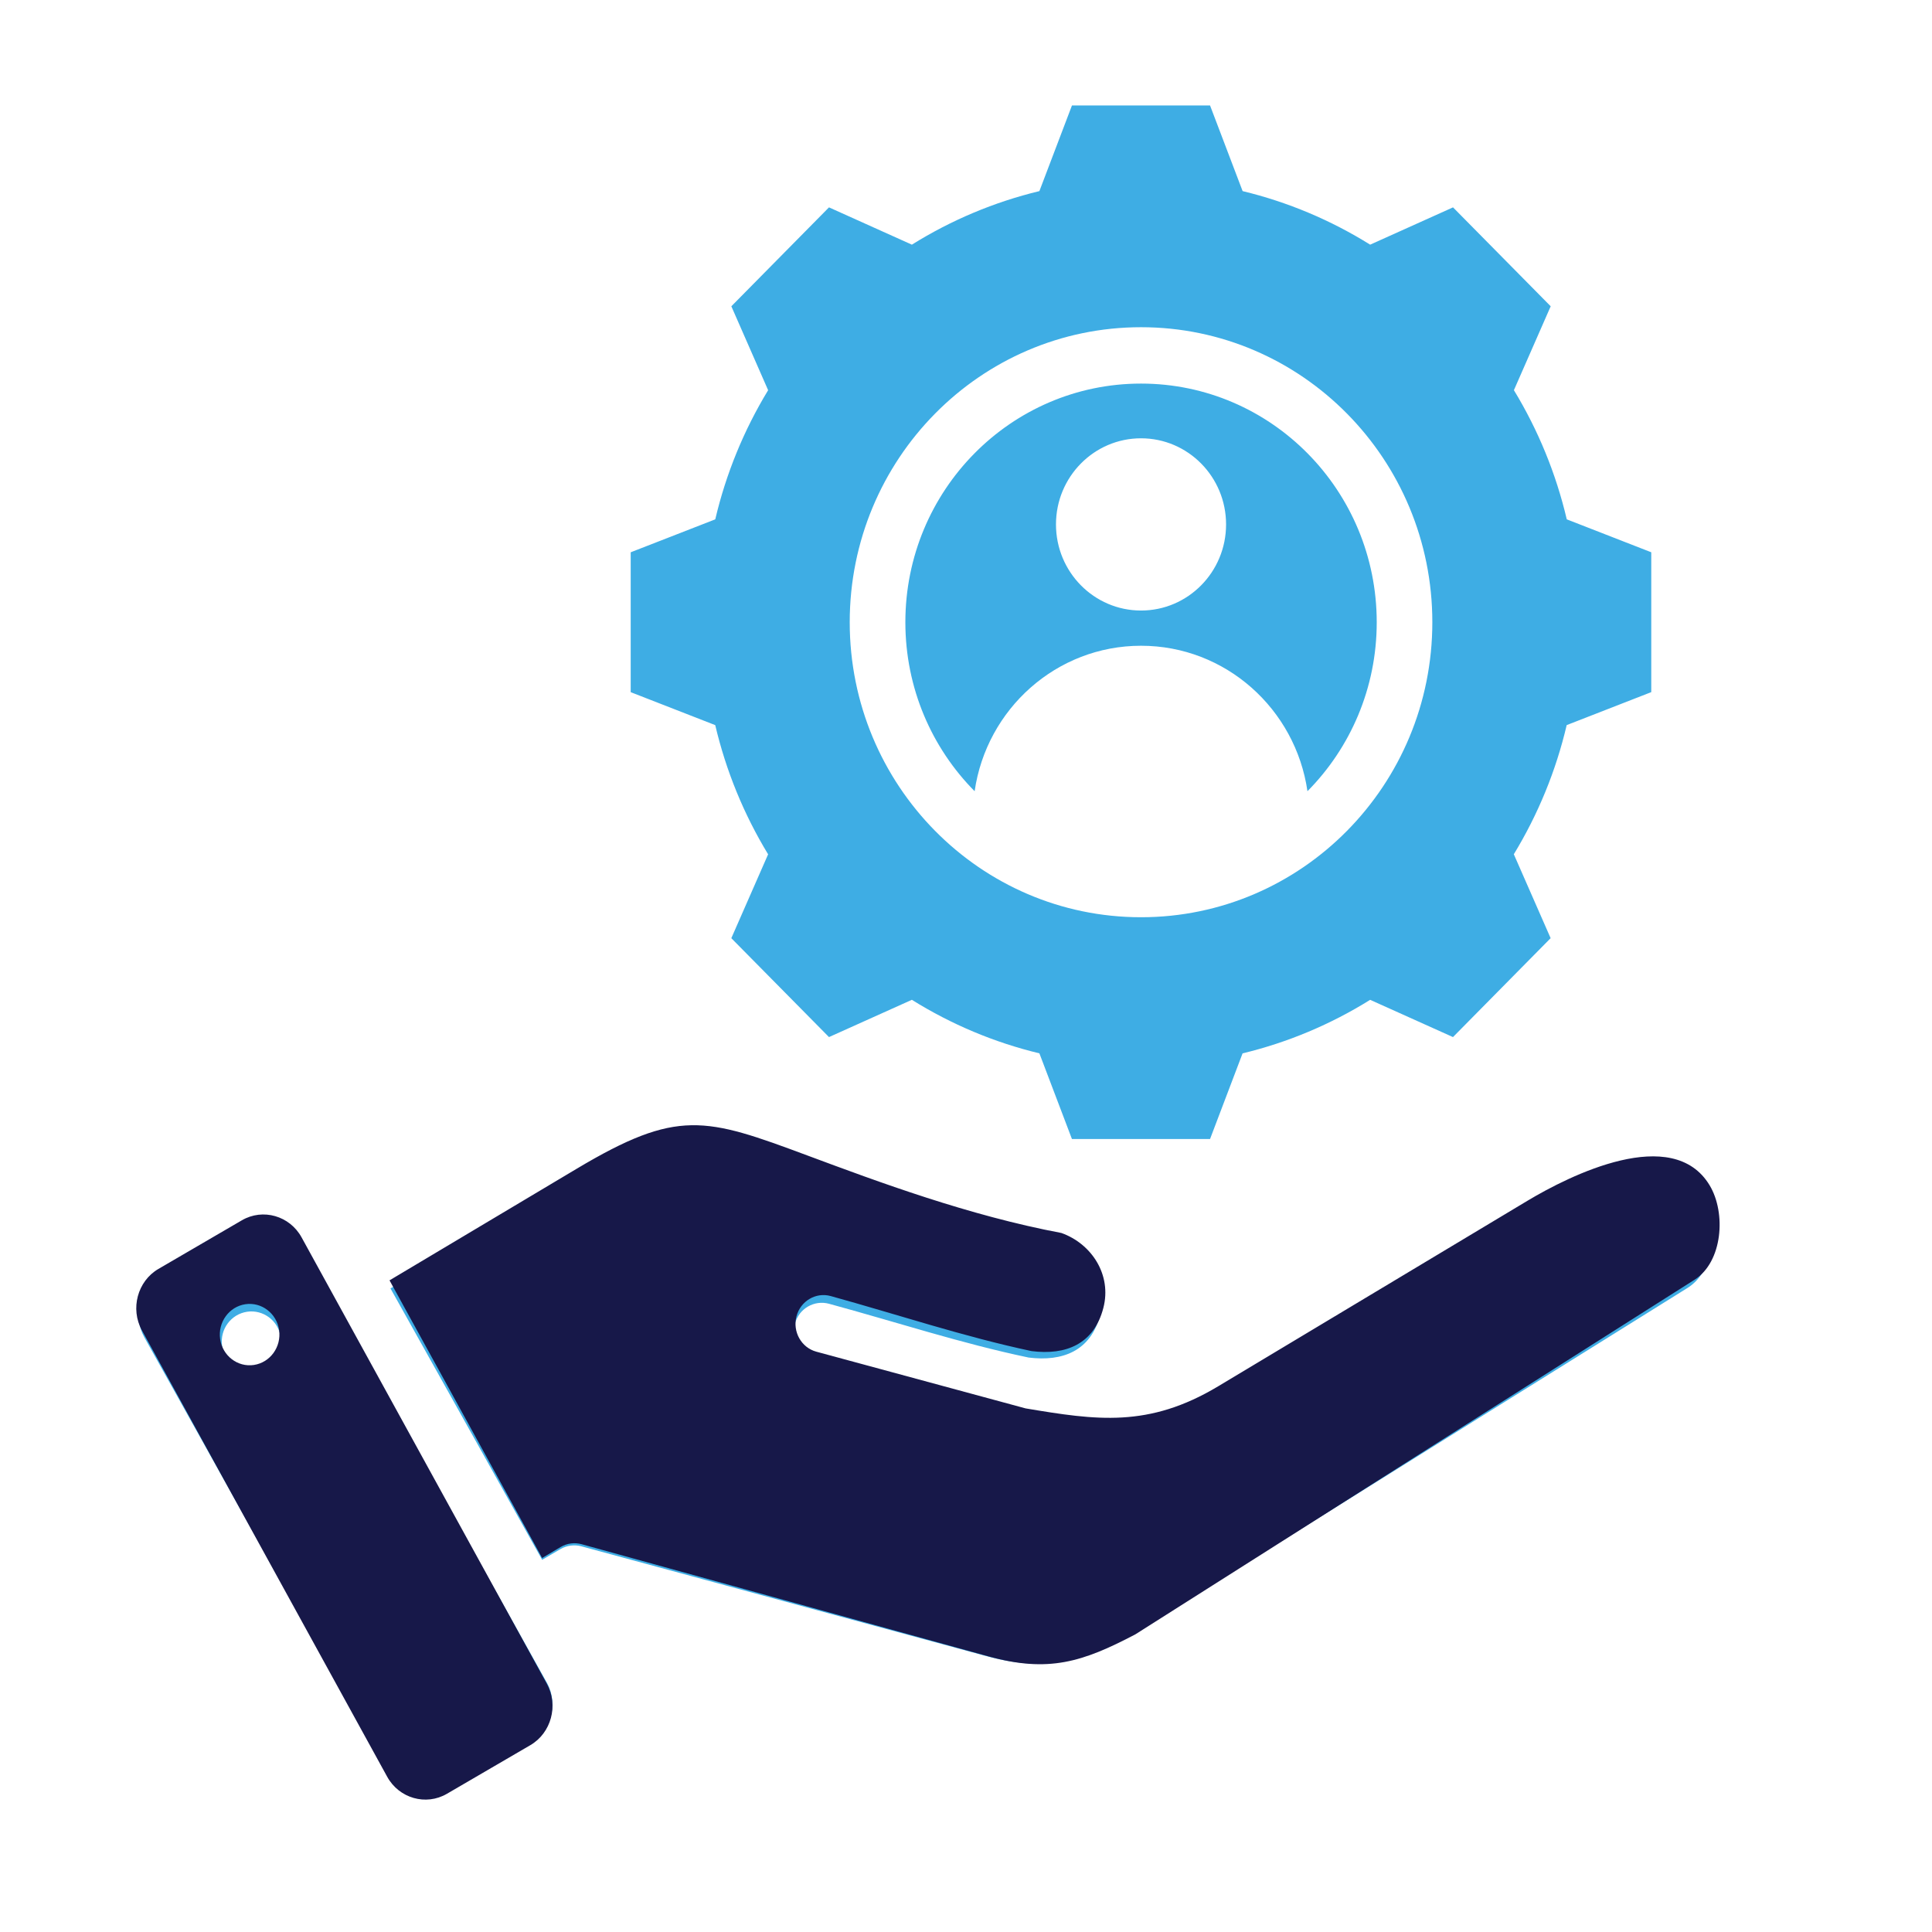 <svg xmlns="http://www.w3.org/2000/svg" xmlns:xlink="http://www.w3.org/1999/xlink" xmlns:serif="http://www.serif.com/" width="100%" height="100%" viewBox="0 0 96 96" xml:space="preserve" style="fill-rule:evenodd;clip-rule:evenodd;stroke-linejoin:round;stroke-miterlimit:2;"> <g transform="matrix(1,0,0,1,5.994,-12.759)"> <g transform="matrix(1,0,0,1,-2,18)"> <path d="M15.408,58.779L22.945,72.265L23.855,71.733C24.184,71.542 24.557,71.503 24.897,71.595L45,77.046C47.954,77.847 49.637,77.321 52.247,75.974L79.865,58.751C81.257,57.883 81.435,55.507 80.611,54.161C78.785,51.183 73.71,53.678 71.612,54.915L56.34,63.923C52.895,65.955 50.321,65.573 46.825,64.998L36.485,62.243C35.748,62.044 35.311,61.277 35.507,60.531C35.704,59.785 36.461,59.343 37.198,59.542C40.499,60.438 43.772,61.515 47.119,62.215C48.807,62.425 50.198,61.889 50.666,60.119C51.091,58.515 50.091,57.005 48.596,56.479C44.008,55.628 39.557,53.998 36.056,52.717C30.991,50.862 29.642,50.433 24.648,53.361L15.408,58.779ZM52.703,13.819C46.235,13.819 40.993,19.128 40.993,25.677C40.993,28.958 42.309,31.927 44.435,34.074C45.026,29.985 48.502,26.846 52.704,26.846C56.906,26.846 60.381,29.985 60.973,34.074C63.099,31.927 64.415,28.958 64.415,25.677C64.413,19.128 59.17,13.819 52.703,13.819ZM52.703,25.096C50.369,25.096 48.477,23.18 48.477,20.817C48.477,18.453 50.37,16.538 52.703,16.538C55.036,16.538 56.929,18.454 56.929,20.817C56.929,23.181 55.037,25.096 52.703,25.096ZM23.179,78.371L11.063,56.689C10.477,55.641 9.151,55.269 8.116,55.862L3.994,58.224C2.959,58.817 2.592,60.161 3.177,61.209L15.293,82.89C15.879,83.938 17.206,84.311 18.241,83.718L22.362,81.356C23.398,80.763 23.765,79.419 23.179,78.371ZM8.71,62.889C7.906,63.008 7.159,62.444 7.041,61.63C6.924,60.815 7.481,60.059 8.285,59.939C9.089,59.821 9.836,60.384 9.954,61.198C10.071,62.013 9.514,62.769 8.71,62.889ZM73.858,20.565C73.325,18.297 72.438,16.131 71.231,14.146L73.059,9.978L68.206,5.063L64.088,6.916C62.129,5.694 59.99,4.795 57.751,4.255L56.133,0L49.271,0L47.653,4.255C45.414,4.795 43.276,5.694 41.316,6.916L37.198,5.063L32.346,9.978L34.174,14.148C32.967,16.132 32.08,18.298 31.547,20.565L27.345,22.202L27.345,29.152L31.546,30.79C32.079,33.057 32.966,35.224 34.173,37.209L32.345,41.377L37.198,46.291L41.316,44.439C43.276,45.661 45.414,46.56 47.653,47.099L49.27,51.355L56.133,51.355L57.749,47.1C59.988,46.561 62.128,45.662 64.088,44.44L68.204,46.291L73.056,41.376L71.227,37.206C72.434,35.222 73.322,33.056 73.854,30.789L78.056,29.151L78.056,22.201L73.858,20.565ZM52.703,40.336C44.71,40.336 38.228,33.772 38.228,25.677C38.228,17.583 44.709,11.018 52.703,11.018C60.697,11.018 67.178,17.582 67.178,25.677C67.178,33.773 60.696,40.336 52.703,40.336Z" style="fill:rgb(62,173,228);"></path> </g> <g transform="matrix(1.006,0,0,1.006,-2.139,17.675)"> <path d="M15.408,58.354L22.945,72.068L23.855,71.527C24.184,71.333 24.557,71.293 24.897,71.387L45,76.93C47.954,77.745 49.637,77.21 52.247,75.839L79.865,58.325C81.257,57.442 81.435,55.026 80.611,53.658C78.785,50.629 73.71,53.166 71.612,54.424L56.34,63.585C52.895,65.651 50.321,65.263 46.825,64.678L36.485,61.876C35.748,61.674 35.311,60.894 35.507,60.136C35.704,59.377 36.461,58.927 37.198,59.129C40.499,60.041 43.772,61.136 47.119,61.848C48.807,62.061 50.198,61.516 50.666,59.716C51.091,58.085 50.091,56.549 48.596,56.015C44.008,55.15 39.557,53.492 36.056,52.189C30.991,50.303 29.642,49.866 24.648,52.844L15.408,58.354ZM23.179,78.277L11.063,56.229C10.477,55.163 9.151,54.784 8.116,55.387L3.994,57.789C2.959,58.392 2.592,59.759 3.177,60.825L15.293,82.873C15.879,83.939 17.206,84.318 18.241,83.715L22.362,81.313C23.398,80.71 23.765,79.343 23.179,78.277ZM8.71,62.533C7.906,62.654 7.159,62.081 7.041,61.252C6.924,60.424 7.481,59.655 8.285,59.533C9.089,59.413 9.836,59.986 9.954,60.813C10.071,61.643 9.514,62.411 8.71,62.533Z" style="fill:rgb(23,24,73);"></path> </g> </g> </svg>
